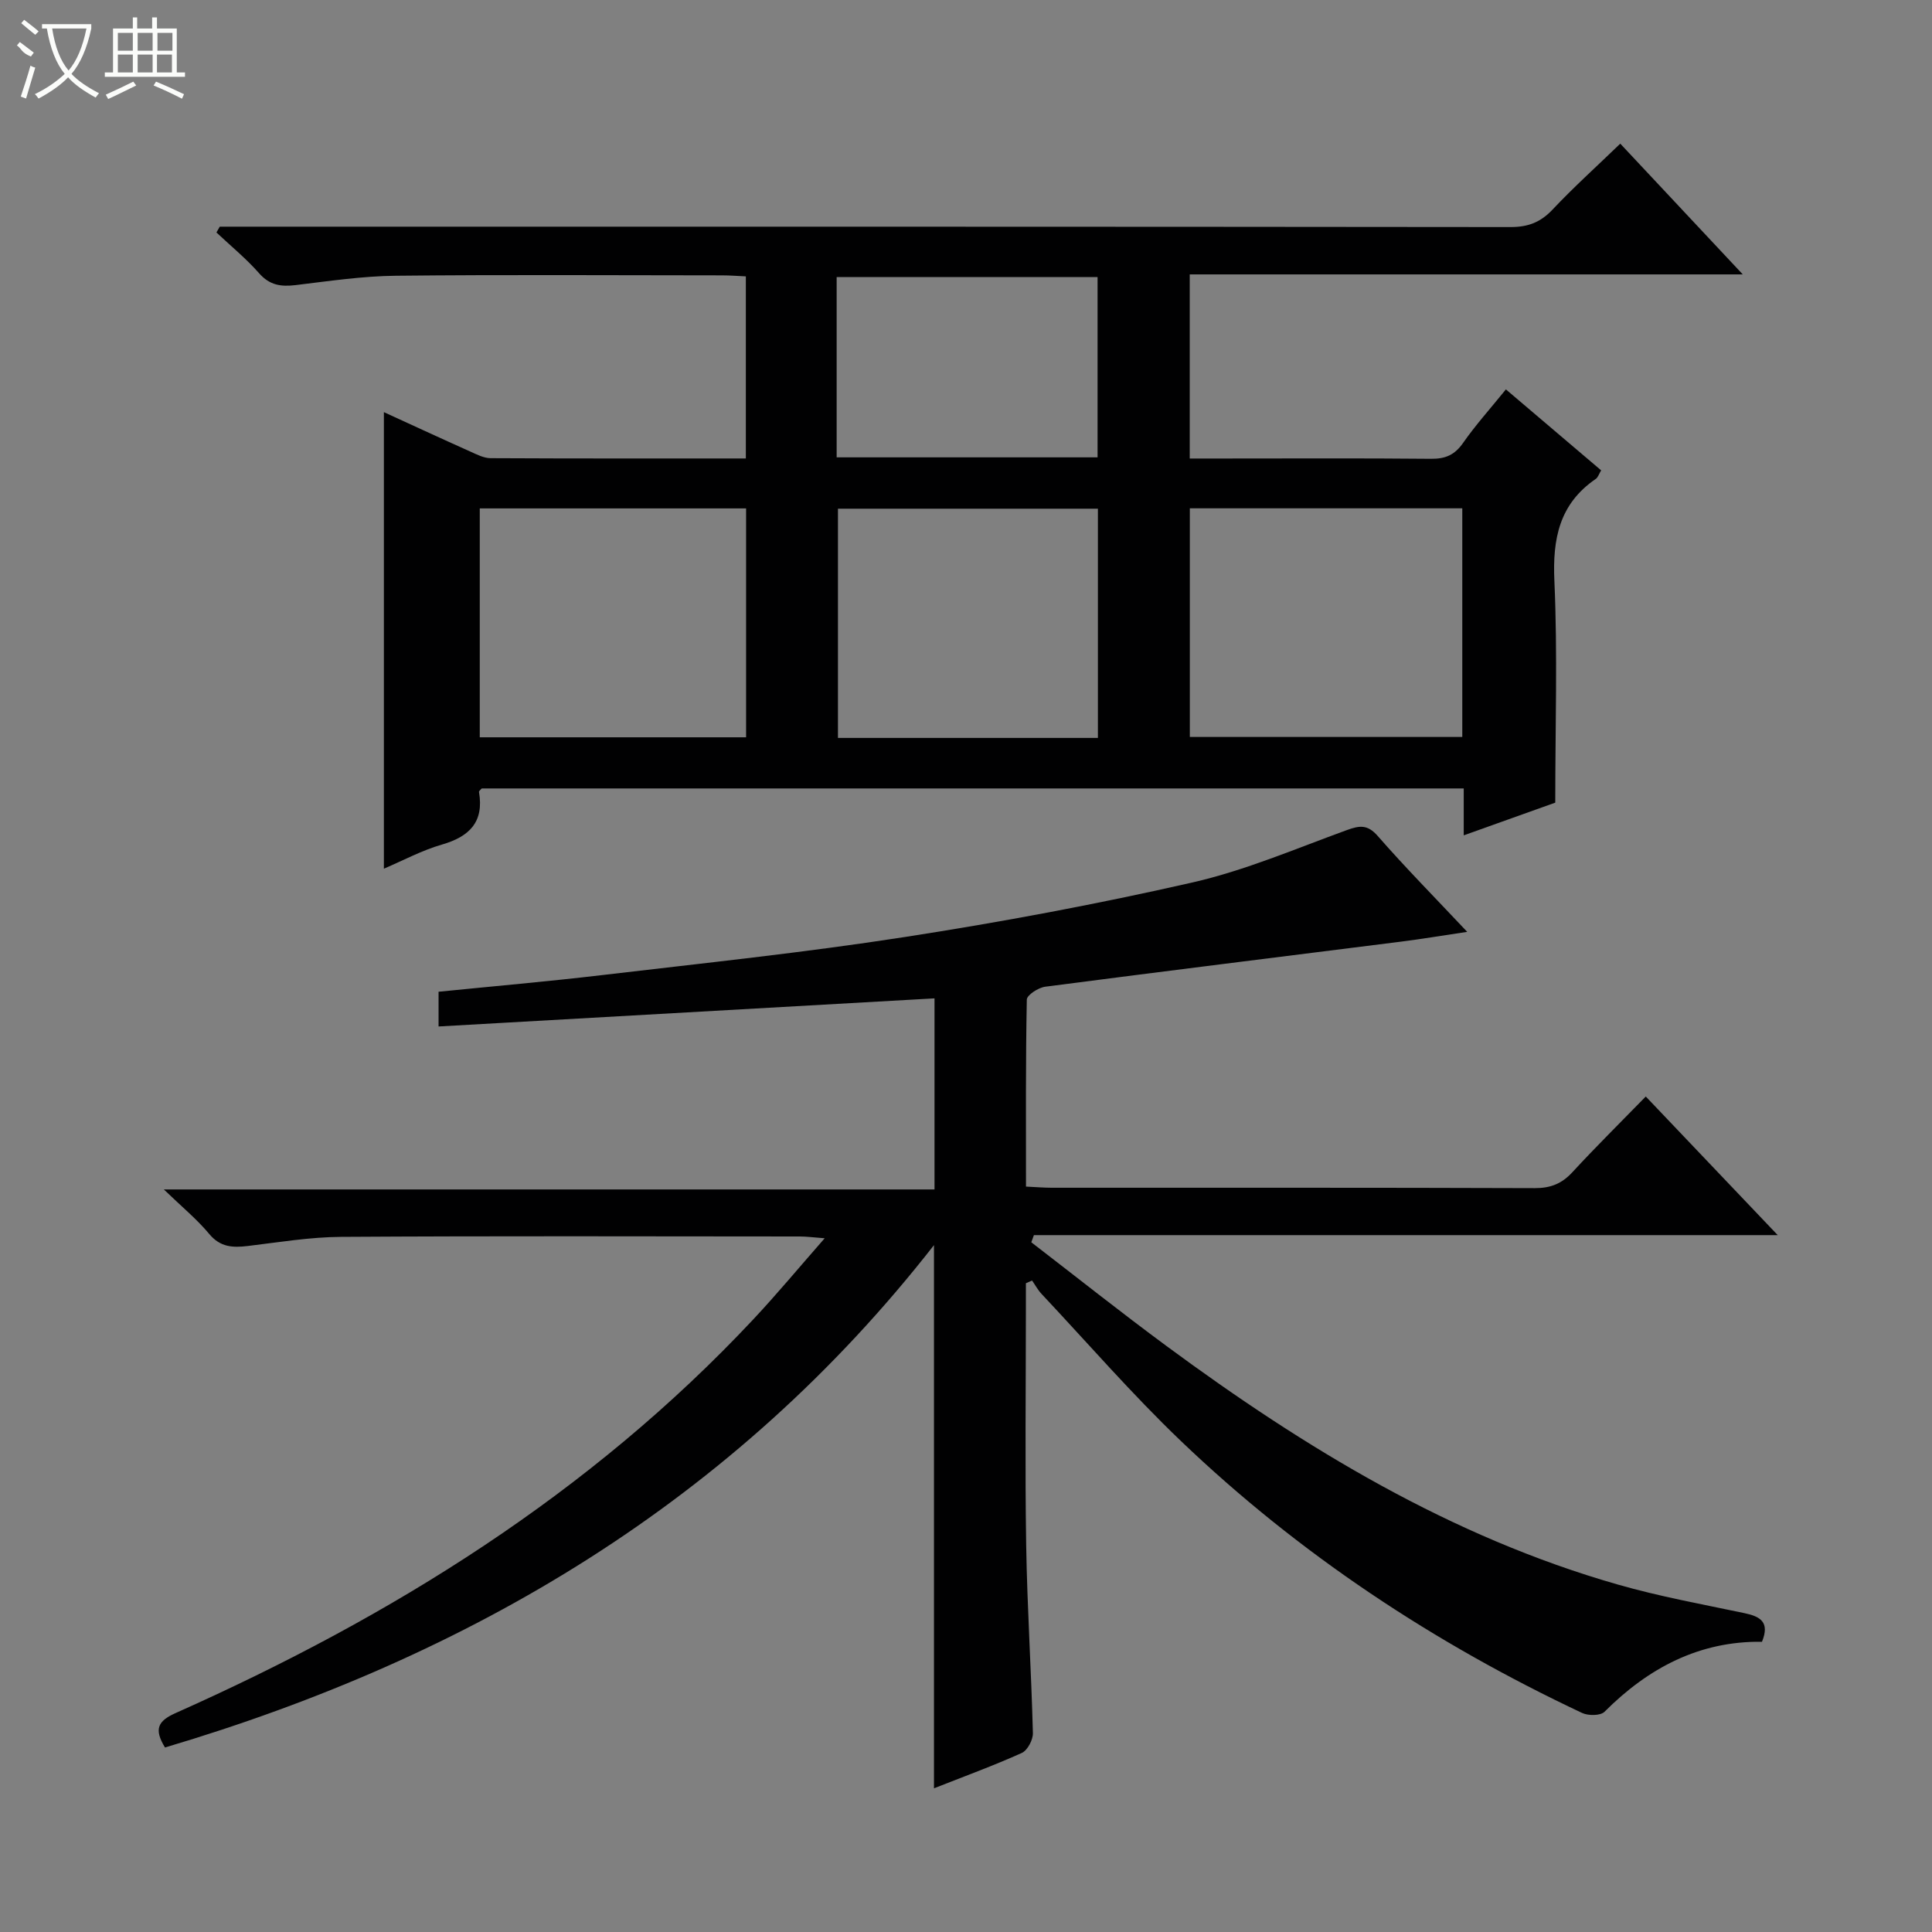 <svg enable-background="new 0 0 400 400" viewBox="0 0 400 400" xmlns="http://www.w3.org/2000/svg"><rect x="0" y="0" width="400" height="400" fill="#808080" stroke="none"/><path d="m213.52 257.2c9.33 7.18 18.55 14.51 28.02 21.5 28.66 21.14 58.85 39.48 93.43 49.37 8.59 2.46 17.42 4.07 26.18 5.91 3.28.69 5.32 1.82 3.65 5.93-12.95-.17-23.52 5.4-32.6 14.49-.84.84-3.36.85-4.64.25-30.64-14.42-58.6-32.9-83.08-56.32-10.09-9.65-19.27-20.25-28.84-30.44-.77-.82-1.31-1.84-1.96-2.77-.43.19-.85.37-1.28.56v5.26c0 16.33-.2 32.67.06 48.99.21 12.96 1.06 25.92 1.39 38.88.04 1.4-1.12 3.59-2.3 4.12-5.86 2.64-11.92 4.85-18.18 7.32 0-37.43 0-74.44 0-112.46-41.47 53.09-96 85.24-159.21 104.01-2.33-3.81-1.48-5.49 2.2-7.13 44.78-19.95 85.82-45.44 119.61-81.52 4.87-5.2 9.43-10.69 14.77-16.78-2.38-.18-3.76-.37-5.14-.37-31.66-.02-63.33-.12-94.99.08-6.44.04-12.88 1.12-19.3 1.89-3.12.37-5.7.27-7.99-2.49-2.54-3.05-5.66-5.61-9.4-9.22h159.56c0-13.56 0-26.58 0-39.56-34.22 1.94-68.31 3.87-102.68 5.82 0-3 0-4.95 0-7.19 11.3-1.14 22.52-2.11 33.7-3.43 20.94-2.47 41.93-4.66 62.76-7.89 19.98-3.09 39.89-6.81 59.6-11.3 10.93-2.49 21.42-7.01 32.02-10.86 2.65-.96 4.27-1.17 6.38 1.25 5.68 6.5 11.75 12.65 18.51 19.83-5.19.77-9.45 1.49-13.73 2.03-24.55 3.1-49.11 6.13-73.65 9.33-1.42.19-3.78 1.72-3.8 2.67-.25 12.79-.17 25.59-.17 38.71 2.11.1 3.73.24 5.34.24 33.33.01 66.66-.04 99.99.08 3.28.01 5.61-.92 7.81-3.31 4.83-5.24 9.9-10.24 15.18-15.66 9.21 9.68 17.89 18.8 27.32 28.7-52 0-103 0-154 0-.17.5-.35.99-.54 1.48z" fill="#010102"/><path d="m322 166.18c-5.59 2-11.98 4.28-18.95 6.77 0-3.42 0-6.46 0-9.71-68.11 0-135.71 0-203.31 0-.2.25-.61.53-.57.73 1.07 6.22-1.98 9.25-7.71 10.9-4.1 1.18-7.94 3.26-11.98 4.98 0-31.49 0-62.67 0-94.52 5.98 2.74 11.92 5.49 17.89 8.16 1.34.6 2.78 1.36 4.18 1.37 17.49.09 34.98.06 52.87.06 0-12.63 0-25 0-37.7-1.72-.08-3.34-.21-4.96-.21-22.5-.01-45-.16-67.49.08-6.94.07-13.88 1.11-20.79 1.94-3.02.36-5.35.03-7.53-2.45-2.68-3.05-5.87-5.65-8.84-8.45.23-.4.46-.8.69-1.2h5.78c87.16 0 174.32-.02 261.48.08 3.65 0 6.21-1 8.7-3.64 4.32-4.59 9.02-8.82 14-13.63 8.06 8.6 16.31 17.41 25.36 27.07-38.72 0-76.49 0-114.5 0v38.12h6.96c14.33 0 28.67-.08 43 .06 2.97.03 4.9-.8 6.63-3.28 2.56-3.67 5.58-7.03 8.87-11.09 6.56 5.58 13.07 11.11 19.72 16.76-.45.73-.64 1.45-1.11 1.77-7.56 5.18-8.97 12.4-8.57 21.16.67 14.96.18 29.95.18 45.87zm-75.66-60.94v47.34h56.41c0-15.94 0-31.52 0-47.34-18.82 0-37.4 0-56.41 0zm-91.87 47.41c0-15.96 0-31.64 0-47.39-18.57 0-36.79 0-55.14 0v47.39zm72.84.13c0-16.13 0-31.7 0-47.46-18.14 0-36.01 0-53.82 0v47.46zm-54.09-58.09h54.02c0-12.52 0-24.9 0-37.33-18.14 0-36.01 0-54.02 0z" fill="#010102"/><g fill="#fbfcfa"><path d="m6.4 11.7c-2-.8-1.9-1.6-2.9-2.3l.6-.7c.9.7 1.9 1.4 2.9 2.2zm-2.1 8.3c.7-2.1 1.4-4.2 2-6.4.2.1.6.3 1 .4-.7 2.3-1.3 4.4-1.9 6.4zm3-12.8c-1.1-.9-2.1-1.7-2.9-2.4l.6-.7c1 .8 2 1.5 3 2.4zm1.4-1.3v-.9h10.2v.9c-.9 4.2-2.3 7.3-4.1 9.4 1.3 1.4 3.2 2.7 5.7 4-.2.2-.4.5-.7.9-2.5-1.4-4.4-2.7-5.7-4.2-1.4 1.5-3.5 3-6.1 4.4 0 0 0 0-.1-.1-.3-.4-.5-.7-.7-.8 2.7-1.3 4.7-2.8 6.2-4.2-1.8-2.2-3-5.3-3.7-9.4zm9.2 0h-7.1c.6 3.8 1.7 6.7 3.4 8.7 1.7-2 2.9-4.8 3.7-8.7z"/><path d="m31.6 3.6h.9v2.3h4.1v9.1h1.7v.9h-16.6v-.9h1.7v-9.1h4.1v-2.3h.9v2.3h3.1v-2.3zm-4 13.3.6.8c-1.9.9-3.8 1.9-5.8 2.8-.2-.3-.3-.6-.5-.9 2-.9 3.9-1.8 5.7-2.7zm-3.2-10.1v3.7h3.1v-3.7zm0 4.5v3.7h3.1v-3.7zm4.1-4.5v3.7h3.1v-3.7zm0 4.5v3.7h3.1v-3.7zm9.1 9.1c-2.1-1.1-4.1-2-5.8-2.7l.5-.8c2.2.9 4.1 1.8 5.8 2.6l-.4.9zm-1.9-13.6h-3.1v3.7h3.1zm-3.2 4.5v3.7h3.1v-3.7z"/></g></svg>
